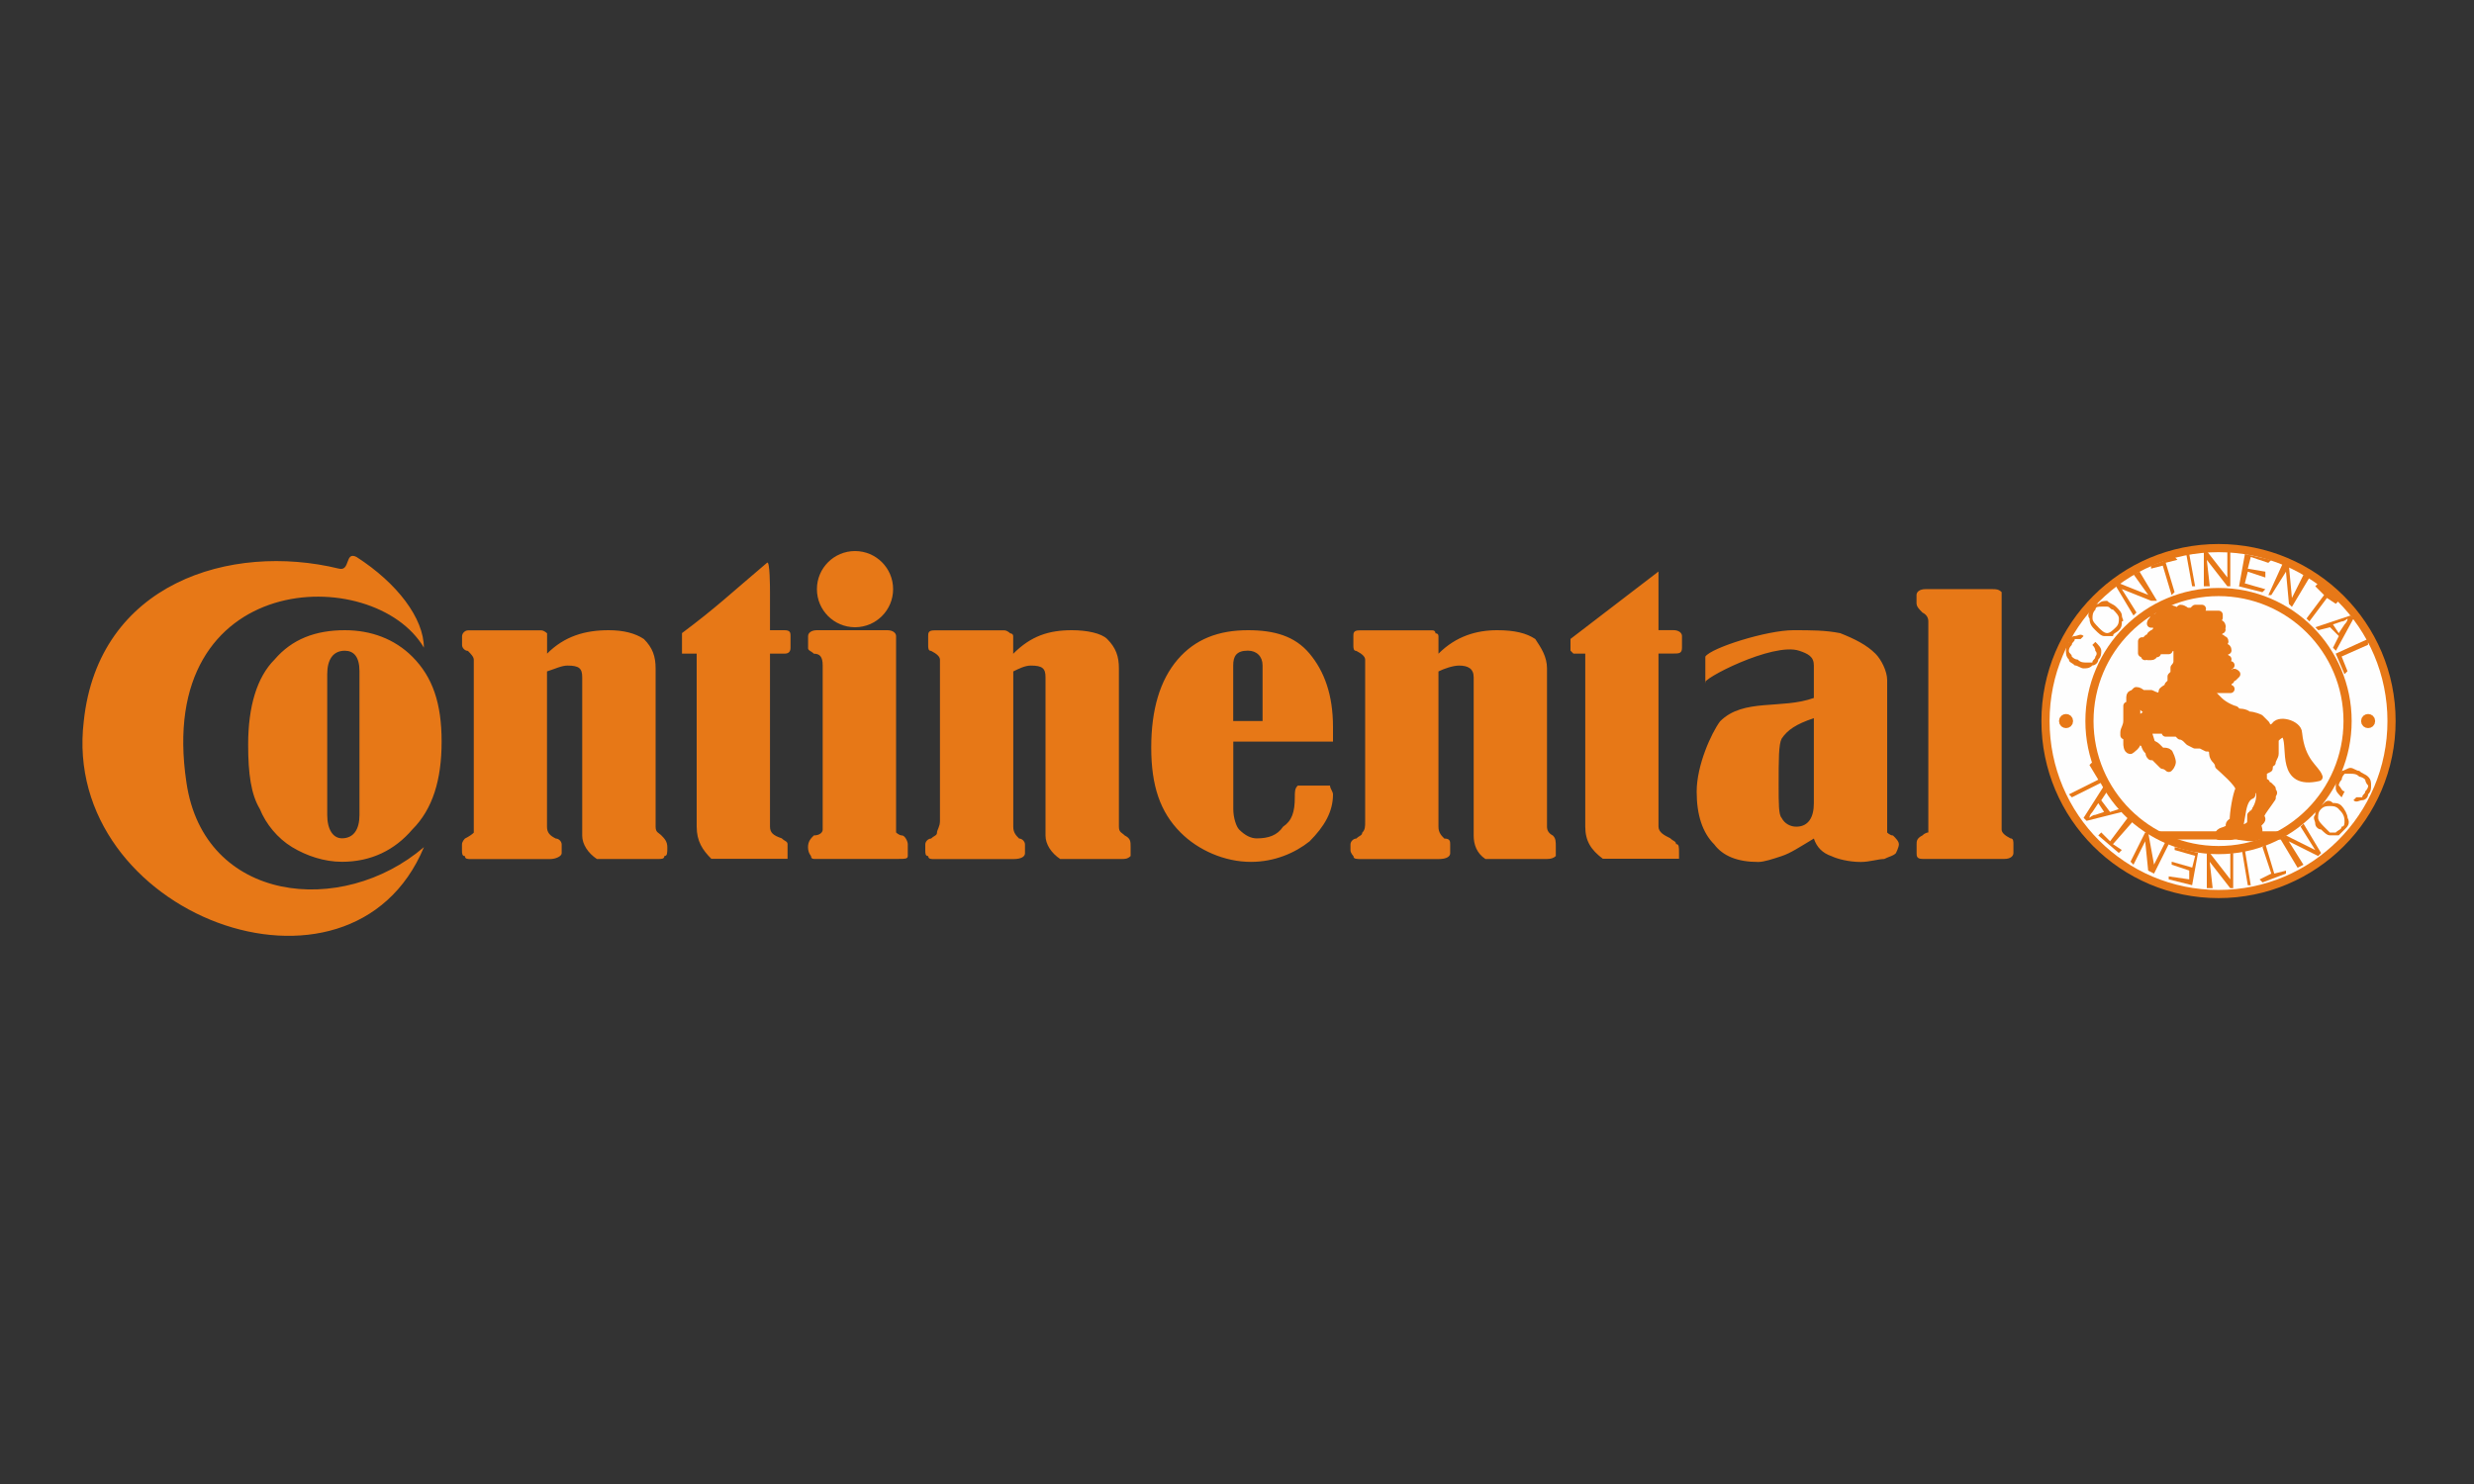 <svg xmlns="http://www.w3.org/2000/svg" id="Calque_7" width="300" height="180" viewBox="0 0 300 180"><rect x="0" y="0" width="300" height="180" fill="#333333" stroke="none"/><g id="Ebene_1"><circle cx="269.02" cy="87.46" r="20.98" fill="#fefefe" stroke="#e77817" stroke-linecap="square" stroke-linejoin="round" stroke-width=".99"></circle><circle cx="269.02" cy="87.46" r="15.65" fill="#fefefe" stroke="#e77817" stroke-linecap="square" stroke-linejoin="round" stroke-width=".99"></circle><path d="M51.41,78.57c-6.04-10.31-32.71-9.6-28.8,16.36,2.13,14.58,18.85,16.36,28.8,7.82-8.89,21.33-44.09,8.18-41.25-15.29,1.78-16.71,17.78-21.69,30.93-18.49,1.42.36.71-2.13,2.13-1.42,4.98,3.2,8.18,7.47,8.18,11.02ZM41.81,76.44c3.2,0,6.04,1.07,8.18,3.2,2.49,2.49,3.56,5.69,3.56,10.31s-1.07,8.18-3.56,10.67c-2.13,2.49-4.98,3.91-8.53,3.91-2.13,0-4.27-.71-6.04-1.78s-3.2-2.84-3.91-4.62c-1.07-1.78-1.42-4.27-1.42-7.82,0-4.62,1.07-8.18,3.2-10.31,2.13-2.49,4.98-3.56,8.53-3.56ZM43.59,81.42c0-1.78-.71-2.49-1.78-2.49-1.42,0-2.13,1.07-2.13,2.84v17.07c0,1.78.71,2.84,1.78,2.84,1.42,0,2.13-1.07,2.13-2.84v-17.42ZM66.34,79.28c2.13-2.13,4.62-2.84,7.47-2.84,1.78,0,3.2.36,4.27,1.07,1.07,1.07,1.42,2.13,1.42,3.56v19.2c0,.71.36.71.71,1.07s.71.71.71,1.42,0,1.07-.36,1.07c0,.36-.36.36-.71.36h-7.47c-1.07-.71-1.78-1.78-1.78-2.84v-19.2c0-1.07-.36-1.42-1.78-1.42-.71,0-1.42.36-2.49.71v18.85c0,.71.36,1.07,1.07,1.42.36,0,.71.36.71.71v1.07c0,.36-.71.71-1.42.71h-9.6c-.36,0-.71,0-.71-.36-.36,0-.36-.36-.36-.71v-.71c0-.36.36-.71.36-.71q.71-.36,1.07-.71v-20.98c0-.36-.36-.71-.71-1.07-.36,0-.71-.36-.71-.71v-1.07c0-.36.36-.71.71-.71h8.89c.36,0,.71.36.71.36v2.49ZM84.48,79.28h-1.78v-2.49c4.27-3.2,5.69-4.62,10.31-8.53.36-.36.36,3.2.36,3.56v4.62h1.78c.71,0,.71.36.71.71v1.42q0,.71-.71.71h-1.78v20.98c0,.71.36,1.07,1.42,1.42.36.36.71.36.71.71v1.78h-9.24c-1.07-1.07-1.78-2.13-1.78-3.91v-20.98ZM97.99,78.57v-1.42c0-.36.36-.71,1.07-.71h8.53c.71,0,1.07.36,1.07.71v23.82s.36.36.71.36.71.71.71,1.07v1.42c0,.36-.36.36-1.07.36h-10.31q-.36,0-.36-.36s-.36-.36-.36-1.07.36-1.07.71-1.42c.71,0,1.07-.36,1.07-.71v-19.91c0-1.07-.36-1.42-1.07-1.42-.36-.36-.71-.36-.71-.71ZM122.88,79.28c2.13-2.13,4.27-2.84,7.11-2.84,1.78,0,3.56.36,4.27,1.07,1.07,1.07,1.42,2.13,1.42,3.56v19.2c0,.71.36.71.71,1.07.71.36.71.71.71,1.42v1.07c-.36.36-.71.36-1.07.36h-7.47c-1.07-.71-1.78-1.78-1.78-2.84v-19.2c0-1.07-.36-1.42-1.78-1.42-.71,0-1.42.36-2.13.71v18.85c0,.71.36,1.07.71,1.42.36,0,.71.36.71.71v1.07c0,.36-.36.71-1.42.71h-9.6c-.36,0-.71,0-.71-.36-.36,0-.36-.36-.36-.71v-.71c0-.36.36-.71.71-.71.36-.36.71-.36.71-.71s.36-.71.36-1.42v-19.56c0-.36-.36-.71-1.07-1.07-.36,0-.36-.36-.36-.71v-1.07c0-.36,0-.71.71-.71h8.53c.36,0,.71.36.71.36,0,0,.36,0,.36.36v2.13ZM149.55,89.95v8.18c0,1.07.36,2.13.71,2.49.71.71,1.42,1.07,2.13,1.07,1.42,0,2.49-.36,3.2-1.42,1.07-.71,1.42-1.78,1.42-3.56,0-.71,0-1.07.36-1.42h3.91c0,.36.36.71.36,1.07,0,2.13-1.07,3.91-2.84,5.69-1.78,1.42-4.27,2.49-7.11,2.49-3.2,0-6.4-1.42-8.53-3.56-2.49-2.49-3.56-5.69-3.56-10.31s1.07-8.18,3.2-10.67,4.98-3.56,8.53-3.56c3.2,0,5.69.71,7.47,2.84s2.84,4.98,2.84,8.89v1.78h-12.09ZM153.1,87.46v-6.76c0-1.07-.71-1.78-1.78-1.78-1.42,0-1.78.71-1.78,1.78v6.76h3.56ZM174.44,79.28c2.13-2.13,4.62-2.84,7.11-2.84,2.13,0,3.56.36,4.62,1.07.71,1.07,1.42,2.13,1.42,3.56v19.2q0,.71.71,1.07c.36.36.36.71.36,1.42v1.07q-.36.36-1.07.36h-7.47c-1.07-.71-1.42-1.78-1.42-2.84v-19.2c0-1.07-.71-1.42-1.78-1.42-.71,0-1.78.36-2.49.71v18.85c0,.71.36,1.07.71,1.42.71,0,.71.36.71.71v1.07c0,.36-.36.71-1.42.71h-9.24c-.71,0-1.07,0-1.07-.36,0,0-.36-.36-.36-.71v-.71c0-.36.36-.71.71-.71.36-.36.71-.36.71-.71.36-.36.36-.71.36-1.42v-19.56c0-.36-.36-.71-1.07-1.07-.36,0-.36-.36-.36-.71v-1.07c0-.36,0-.71.71-.71h8.89c.36,0,.36.36.36.36q.36,0,.36.36v2.13ZM192.22,79.28h-1.42l-.36-.36v-1.42l10.67-8.18v7.11h1.78c.71,0,1.07.36,1.07.71v1.42c0,.71-.36.71-1.07.71h-1.78v20.98c0,.71.71,1.07,1.42,1.42.36.36.71.36.71.71.36,0,.36.36.36,1.07v.71h-9.24c-1.42-1.07-2.13-2.13-2.13-3.91v-20.98ZM219.95,84.62v-3.91c0-1.07-.71-1.42-1.78-1.78-3.2-1.07-12.09,3.56-11.38,3.91v-3.2c.71-1.07,7.47-3.2,10.67-3.2,2.13,0,3.91,0,5.69.36,1.78.71,3.2,1.42,4.27,2.49.71.71,1.42,2.13,1.42,3.2v18.49s.36.36.71.36c.36.36.71.71.71,1.07s-.36,1.07-.36,1.07c-.36.36-.71.36-1.42.71-.71,0-1.78.36-2.84.36-1.42,0-2.84-.36-3.56-.71-1.07-.36-1.78-1.07-2.13-2.13-1.78,1.07-2.84,1.78-3.91,2.13s-2.13.71-2.84.71c-2.49,0-4.27-.71-5.33-2.13-1.42-1.42-2.13-3.56-2.13-6.4,0-3.2,1.78-7.11,2.84-8.53,2.84-2.84,7.47-1.42,11.38-2.84ZM219.95,87.11c-2.13.71-3.2,1.42-3.91,2.49-.36.71-.36,2.49-.36,5.69,0,2.13,0,3.56.36,3.91.36.71,1.07,1.07,1.78,1.07,1.42,0,2.13-1.07,2.13-2.84v-10.31ZM232.4,73.24v-1.07c0-.36.36-.71,1.07-.71h8.18c.36,0,.71,0,1.07.36v28.8c0,.36.36.71,1.07,1.07.36,0,.36.36.36.71v1.07c0,.36-.36.71-1.07.71h-9.96c-.71,0-.71-.36-.71-.71v-1.07c0-.36,0-.71.71-1.07.36-.36.71-.36.71-.36v-25.6q0-.71-.71-1.07c-.36-.36-.71-.71-.71-1.07Z" fill="#e77817" fill-rule="evenodd" stroke-width="0"></path><path d="M261.91,73.95v.71h.71s0-.36-.36-.36l-.36-.36h0" fill="none" stroke="#e77817" stroke-linecap="square" stroke-linejoin="round" stroke-width=".99"></path><path d="M268.31,91.02h.36c.36.36.71.36.71.36h.71l.36.36q0-.36-.36-.36c-.36-.36-.71-.36-.71-.36h-.71c-.36,0-.71-.36-.71-.36h-.36l-.71-.36h-.71l-.71-.36-.36-.36s-.36-.36-.71-.36l-.36-.36h-1.42v-.36h-2.13v-.36h0c-.36,0-.36.36-.36.36h0l.36.36c0,.36.36,1.07.36,1.42.36,0,.71.36.71.36l.36.36h0c0,.36.71,0,1.07.36.36.71.36,1.07.36,1.07,0,0,0,.36-.36.71,0,0-.36-.36-.71-.36l-.71-.71-.36-.36h-.36c-.36-.36,0-.36-.36-.71h0c-.36-.36-.36-.71-.36-.71l-.36-.36s0-.36-.36-.36c0-.36-.36-.71-.36-.71v-.36h0s-.36,0-.36-.36h0s.36-.36,0-.36l.36-.36v-.36h.71c.36-.36.71-.36,1.07-.36h.36q.36,0,.36-.36h-1.07c0-.36-.36-.36-.36-.36l-.36-.36h-.36c-.36,0-.36.36-.36.36v.71c-.36.71-.36,1.07-.36,1.42v1.07c0,.36.36.36.36.71.36.36-.71,1.07-.71,1.07-.36,0-.36-.71-.36-.71v-.71h0v-.36h-.36v-.36c0-.36.36-.71.36-1.42v-1.78s.36,0,.36-.36v-.71q0-.36.36-.36l.36-.36q.36,0,.71.36h1.07s.71.36,1.07.36h0s.36-.36.36-.71c.36-.36.71-.36.71-.71l.36-.36v-.71l.36-.36v-.71c.36-.36.36-.71.36-.71v-1.78h-.36c0-.36,0,0-.36,0,0,0-.36,0-.36.36h-1.42v.36h-.36q0,.36-.36.36h-.36v-.36h.36v-.36h.36-.36l-.36.36h-.36v.36-.36h-.36v-.36h0v-.36h0v-.71h.36l.36-.36c.36,0,.36-.36.36-.36,0,0,.36-.36.71-.36,0-.36,0-.71.36-1.07h.36c0-.36,0,0,0,0h-.36v-.36h0c-.36.36-.36,0-.36.36h-.71s0-.36.36-.36h.36c0-.36,0,0-.36,0h0c-.36,0,0,0,0-.36h.36l.36-.36s.36,0,.36.36l.36-.36h.36l-.36-.36v-.71s0,.36.36.36c0,0,.36,0,1.07.36l.36-.36c.36,0,.71.36.71.36h.71l.36-.36h.36c.36,0,.71,0,.36,0,0,.36,0,0-.36,0v.36c-.36,0-.71.36-.36.36h2.84v.36h-1.42q0,.36-.36.36h-1.07.36s.36,0,.36.36h2.13c.36,0,.36.36.36.36h-.36v-.36h-.36v.36h-.71c0,.36-.36,0-.36,0h-.36v.36h2.13-.36v.36h-1.78l-.36.36h1.42l.36.36h.71c0,.36.36,0,.36.36h-1.78c-.36,0-.71,0-.36,0h0v.36h1.07l.36.36h0s.36,0,.36.36l.36-.36q.36,0,.36.36h-.36c-.36.36-.36,0-.36,0h-1.42l-.36.36h1.07v.36h1.07v.36h.36-1.42c-.36,0,0,0,0,0h0l.36.36h-.71c.36,0,.36.36.36.36h0v-.36h.71l.36.36h.71-.36s0,.36-.36.36h-.36s-.36-.36-.36,0h-.36,1.42v.36h-1.07c0,.36-.36.36-.36.36h-.71c0,.36.36,0,.36,0h1.07s.36.36.71.36h.36l.36-.36s0-.36.36,0h0l-.36.36s-.36,0-.36.36h-2.13,1.07s0,.36.36.36h.36v.36h0l-.36-.36h-.71v.36h1.07v.36h.36-2.49v.36l1.07,1.07c.71.71,1.78,1.07,1.78,1.07,0,0,.36,0,.36.36.36,0,1.07,0,1.42.36.71,0,1.42.36,1.42.36l.71.71.36.71h.36s0-.36.36-.36c.36-1.07,2.84-.36,2.84.71.36,3.56,2.13,4.27,2.49,5.33-4.62,1.07-3.2-3.56-3.91-4.98-.36-.71-1.07,0-1.42.36,0,0,0-.36,0,0-.36,0,0,0,0,0v1.78c0,.36-.36.71-.36,1.07-.36,0-.36.71-.36.71l-.71.36v.71c0,.36,0,.71.36.71,0,.36.36.36.36.36l.36.36h0v.36s.36,0,0,.36h0v.36c-.71,1.07-1.07,1.42-1.42,2.13,0,.36.36.36,0,.71l-.36.36c0,.36.36.71,0,1.42-.36.36-1.78,0-2.13,0,0-.36.36-.71.36-.71.36-.36,1.07-.36,1.07-1.07v-.71c.36,0,1.07-1.42,1.07-2.13,0,0,.36-.36,0-.36v-.36l-.36-.36-.36-.36s-.36,0-.71-.36l-.36-.36-.36-.71c-.36-.71-.36-1.07-.36-1.42-.36-.71,0-1.07,0-1.78,0-.36-.36-.71-.36-.71v2.49c0,.36,0,.71.36,1.07q0,.36.36.71,0,.36.36.36v.36l.36.36c.36,0,.36.36.36.36h0v.71c-1.78.71-.71,4.62-2.49,4.98h-1.42c0-.71.71-.36,1.42-1.07q-.36-.36.36-.71c0-1.07.36-3.2.71-3.91,0-.71-2.13-2.49-2.49-2.84,0-.36-.36-.71-.36-.71-.36-.36-.36-.71-.36-1.07Z" fill="#e77817" fill-rule="evenodd" stroke="#e77817" stroke-linecap="square" stroke-linejoin="round" stroke-width=".99"></path><path d="M274.71,89.24h0q0,.36.36.36v.71c.36,0,0-1.07,0-1.07h-.36" fill="none" stroke="#e77817" stroke-linecap="square" stroke-linejoin="round" stroke-width=".99"></path><path d="M275.07,96h0v.36h0v-.36h0" fill="none" stroke="#e77817" stroke-linecap="square" stroke-linejoin="round" stroke-width=".99"></path><path d="M273.64,98.49h.36s0-.71.36-.71v-1.07h0v.36h0l-.36.36v.71h-.36v.36" fill="none" stroke="#e77817" stroke-linecap="square" stroke-linejoin="round" stroke-width=".99"></path><path d="M273.29,98.84h0v.36h0v-.36" fill="none" stroke="#e77817" stroke-linecap="square" stroke-linejoin="round" stroke-width=".99"></path><path d="M272.58,100.62h0v.36h0s0,.36,0,0c.36,0,0,0,0,0,0-.36.36-.36.36-.36h-.36" fill="none" stroke="#e77817" stroke-linecap="square" stroke-linejoin="round" stroke-width=".99"></path><path d="M270.44,100.62h.36v-.36l-.36.36" fill="none" stroke="#e77817" stroke-linecap="square" stroke-linejoin="round" stroke-width=".99"></path><path d="M271.15,98.84h0" fill="none" stroke="#e77817" stroke-linecap="square" stroke-linejoin="round" stroke-width=".99"></path><path d="M271.51,96.71h0v.71c0,.36-.36.71-.36.71h.36v-1.07c.36,0,.36-.36.36-.36h-.36" fill="none" stroke="#e77817" stroke-linecap="square" stroke-linejoin="round" stroke-width=".99"></path><path d="M271.87,94.93h0v.36h0c0-.36.36-.36,0-.36" fill="none" stroke="#e77817" stroke-linecap="square" stroke-linejoin="round" stroke-width=".99"></path><path d="M265.11,81.42s.36-.71.36-1.42c0-.36-.36-1.07-.36-1.07v1.07c0,.71-.36,1.42-.36,1.42,0,0,0,.36.36,0" fill="none" stroke="#e77817" stroke-linecap="square" stroke-linejoin="round" stroke-width=".99"></path><path d="M263.69,83.55h0s.36,0,.36-.36h1.07c0-.36-.36-.36-.71-.36-.71.36-.71.71-.71.71h0" fill="none" stroke="#e77817" stroke-linecap="square" stroke-linejoin="round" stroke-width=".99"></path><path d="M262.27,86.4v-1.07s0-.36,0,0v.36c0,.36-.36.71,0,.71" fill="none" stroke="#e77817" stroke-linecap="square" stroke-linejoin="round" stroke-width=".99"></path><path d="M260.13,85.69h.36c0,.36.36.36.36.36,0-.36-.36-.36-.36-.36h-.36" fill="none" stroke="#e77817" stroke-linecap="square" stroke-linejoin="round" stroke-width=".99"></path><path d="M259.07,84.26l-.36.36h.36s.36,0,0,0v-.36" fill="none" stroke="#e77817" stroke-linecap="square" stroke-linejoin="round" stroke-width=".99"></path><path d="M258.35,90.31c-.36,0,0,0,0,.36h0v-.36h0" fill="none" stroke="#e77817" stroke-linecap="square" stroke-linejoin="round" stroke-width=".99"></path><path d="M262.62,92.44h-.36l.36.36h0c.36-.36,0-.36,0-.36h0" fill="none" stroke="#e77817" stroke-linecap="square" stroke-linejoin="round" stroke-width=".99"></path><path d="M259.78,89.24h0v.36l.36.36h0c0,.36.36.36.36.36h0l-.36-.71-.36-.36h0" fill="none" stroke="#e77817" stroke-linecap="square" stroke-linejoin="round" stroke-width=".99"></path><path d="M259.42,87.46s-.36,0-.36.36h.36v-.36h0" fill="none" stroke="#e77817" stroke-linecap="square" stroke-linejoin="round" stroke-width=".99"></path><path d="M261.91,88.17s.36,0,0,0h-1.07,1.07" fill="none" stroke="#e77817" stroke-linecap="square" stroke-linejoin="round" stroke-width=".99"></path><path d="M268.31,90.31c.36,0-.36-.36-1.07-.36-1.07-.36-2.49-1.07-2.49-1.42,0,0,.71.36,1.78.71.71.36,1.78.71,1.78,1.07" fill="none" stroke="#e77817" stroke-linecap="square" stroke-linejoin="round" stroke-width=".99"></path><path d="M270.8,88.53q-.36.36,0,.71v-.71s.36,0,.36-.36c0,0-.36,0-.36.36" fill="none" stroke="#e77817" stroke-linecap="square" stroke-linejoin="round" stroke-width=".99"></path><path d="M267.95,84.62c-.36.36,0,.36,0,.36.36.71.71,1.07,1.42,1.42.36,0,1.07.36,1.07.36l-1.42-.71-1.07-1.07v-.36" fill="none" stroke="#e77817" stroke-linecap="square" stroke-linejoin="round" stroke-width=".99"></path><path d="M261.55,76.8c0,.36-.36.71-.36.71h0l.71-.71v-.36s0-.36,0,0c0,0,0,.36-.36.36" fill="none" stroke="#e77817" stroke-linecap="square" stroke-linejoin="round" stroke-width=".99"></path><path d="M264.4,74.31v.36h.36q0-.36-.36-.36h0" fill="none" stroke="#e77817" stroke-linecap="square" stroke-linejoin="round" stroke-width=".99"></path><path d="M264.04,77.86s.36,0,.36-.36c.36,0,0,0,0,0v-.36c0,.36-.36.71-.36.71" fill="none" stroke="#e77817" stroke-linecap="square" stroke-linejoin="round" stroke-width=".99"></path><path d="M263.69,77.15c.36-.36,0,.36-.36.71v.36h0s.36,0,.36-.36v-.71" fill="none" stroke="#e77817" stroke-linecap="square" stroke-linejoin="round" stroke-width=".99"></path><path d="M264.04,78.22l.71-.36v-.36h0c0,.36-.71.71-.71.71" fill="none" stroke="#e77817" stroke-linecap="square" stroke-linejoin="round" stroke-width=".99"></path><path d="M258.35,85.69h0v1.07l.36-.71v-.36h-.36" fill="none" stroke="#e77817" stroke-linecap="square" stroke-linejoin="round" stroke-width=".99"></path><path d="M271.87,92.8s0,.71.36.71c0,0-.36-.36-.36-.71v-.36c0-.36-.36,0,0,.36" fill="none" stroke="#e77817" stroke-linecap="square" stroke-linejoin="round" stroke-width=".99"></path><path d="M262.98,76.08h-.36v.36h.71s0-.36-.36-.36h0" fill="none" stroke="#e77817" stroke-linecap="square" stroke-linejoin="round" stroke-width=".99"></path><path d="M261.2,78.57h.36c0-.36-.36,0-.36,0" fill="none" stroke="#e77817" stroke-linecap="square" stroke-linejoin="round" stroke-width=".99"></path><path d="M260.13,78.57h0v.36h0v-.36h.36-.36" fill="none" stroke="#e77817" stroke-linecap="square" stroke-linejoin="round" stroke-width=".99"></path><path d="M262.98,75.73s-.36,0,0,.36v-.36l.36.36h0s0-.36-.36-.36h0" fill="none" stroke="#e77817" stroke-linecap="square" stroke-linejoin="round" stroke-width=".99"></path><path d="M265.11,75.73h.36s0,.36,0,0h.36v-.36h.36-.36l-.36.36s-.36-.36-.36,0" fill="none" stroke="#e77817" stroke-linecap="square" stroke-linejoin="round" stroke-width=".99"></path><path d="M265.11,75.02h-.36.71-.36" fill="none" stroke="#e77817" stroke-linecap="square" stroke-linejoin="round" stroke-width=".99"></path><path d="M265.82,76.08h0v.36h.36v-.36h-.36" fill="none" stroke="#e77817" stroke-linecap="square" stroke-linejoin="round" stroke-width=".99"></path><path d="M266.18,76.44v.36h.36s0-.36-.36-.36h0" fill="none" stroke="#e77817" stroke-linecap="square" stroke-linejoin="round" stroke-width=".99"></path><path d="M266.53,77.15h-.36.71-.36" fill="none" stroke="#e77817" stroke-linecap="square" stroke-linejoin="round" stroke-width=".99"></path><path d="M266.89,77.51l-.36.36h.36s.36,0,0,0v-.36h0" fill="none" stroke="#e77817" stroke-linecap="square" stroke-linejoin="round" stroke-width=".99"></path><path d="M267.24,78.93h-.36s.36.36.36,0h.36-.36" fill="none" stroke="#e77817" stroke-linecap="square" stroke-linejoin="round" stroke-width=".99"></path><path d="M266.89,78.22h0c-.36.36,0,.36,0,.36h.36v-.36h-.36" fill="none" stroke="#e77817" stroke-linecap="square" stroke-linejoin="round" stroke-width=".99"></path><path d="M267.24,79.28v.36h.36s0-.36-.36-.36h0" fill="none" stroke="#e77817" stroke-linecap="square" stroke-linejoin="round" stroke-width=".99"></path><path d="M267.6,80h-.36.36" fill="none" stroke="#e77817" stroke-linecap="square" stroke-linejoin="round" stroke-width=".99"></path><path d="M267.6,80.35v.36c-.36,0,0,0,0,0h0v-.36h0" fill="none" stroke="#e77817" stroke-linecap="square" stroke-linejoin="round" stroke-width=".99"></path><path d="M267.6,81.06h.36-.36" fill="none" stroke="#e77817" stroke-linecap="square" stroke-linejoin="round" stroke-width=".99"></path><path d="M267.6,81.42h.36-.36" fill="none" stroke="#e77817" stroke-linecap="square" stroke-linejoin="round" stroke-width=".99"></path><path d="M267.6,81.77h0v.36h0s.36,0,.36-.36h-.36" fill="none" stroke="#e77817" stroke-linecap="square" stroke-linejoin="round" stroke-width=".99"></path><path d="M267.6,82.48h.36-.36" fill="none" stroke="#e77817" stroke-linecap="square" stroke-linejoin="round" stroke-width=".99"></path><path d="M258,88.89v.36-.71.36" fill="none" stroke="#e77817" stroke-linecap="square" stroke-linejoin="round" stroke-width=".99"></path><path d="M253.73,78.22l.36-.36c.36.36.71.71.71,1.07s0,.71-.36,1.07c0,.36-.36.71-.71.71-.36.36-.71.36-1.07.36s-.71-.36-1.07-.36c-.36-.36-.71-.36-.71-.71-.36-.36-.36-.71-.36-1.07s0-.71.36-1.07c0-.36.36-.71.71-.71s.71-.36,1.07,0l-.36.36h-.71c0,.36-.36.36-.36.71q-.36.36-.36.71c0,.36.36.36.36.71q.36.36.71.36c.36.36.71.36,1.07.36h.71c0-.36.36-.36.36-.71,0,0,.36-.36,0-.71q0-.36-.36-.71Z" fill="#e77817" fill-rule="evenodd" stroke-width="0"></path><path d="M254.09,76.44c-.36-.36-.71-.71-.71-1.42-.36-.36,0-1.07.36-1.42s.36-.36.71-.36c.36-.36.71-.36,1.07-.36.36.36.71.36,1.07.71s.71.71.71,1.07.36.71,0,.71c0,.36,0,.71-.36,1.07s-.71.36-.71.71h-1.07c-.36,0-.71-.36-1.07-.71ZM254.44,76.08c.36.36.71.71,1.07.71s.71-.36,1.07-.71.36-.71.36-1.07-.36-.71-.71-1.07c-.36,0-.36-.36-.71-.36h-.71c-.36,0-.71,0-.71.36-.36.36-.36.71-.36,1.07s.36.71.71,1.07Z" fill="#e77817" fill-rule="evenodd" stroke-width="0"></path><path d="M258.71,74.66l-2.13-3.56.36-.36,3.56,1.42-1.78-2.49.71-.36,2.13,3.56h-.71l-3.56-1.42,1.78,2.84-.36.36Z" fill="#e77817" fill-rule="evenodd" stroke-width="0"></path><path d="M263.33,72.17l-1.07-3.56-1.42.36v-.36l2.84-1.07.36.36-1.42.36,1.07,3.56-.36.36Z" fill="#e77817" fill-rule="evenodd" stroke-width="0"></path><path d="M265.82,71.11l-.71-3.91h.36l.71,3.91h-.36Z" fill="#e77817" fill-rule="evenodd" stroke-width="0"></path><path d="M267.24,71.11v-4.27h.36l2.49,3.2v-3.2h.36v4.27h-.36l-2.49-3.2.36,3.2h-.71Z" fill="#e77817" fill-rule="evenodd" stroke-width="0"></path><path d="M271.51,71.11l.71-3.91,3.2.71-.36.36-2.13-.71-.36,1.42,2.13.36v.71l-2.13-.71-.36,1.42,2.49.71-.36.36-2.84-.71Z" fill="#e77817" fill-rule="evenodd" stroke-width="0"></path><path d="M275.07,72.17l1.78-3.91.71.36.36,3.91,1.42-2.84.71.36-2.13,3.56-.36-.36-.36-3.91-1.78,2.84h-.36Z" fill="#e77817" fill-rule="evenodd" stroke-width="0"></path><path d="M279.69,75.02l2.13-2.84-1.07-1.07.36-.36,2.49,2.13-.36.36-1.07-.71-2.13,2.84-.36-.36Z" fill="#e77817" fill-rule="evenodd" stroke-width="0"></path><path d="M280.76,76.08l4.27-1.42.36.36-2.13,3.91-.36-.36.71-1.42-1.07-1.07-1.42.36-.36-.36ZM282.89,75.73l.71,1.07.71-1.07q.36-.36.36-.71s-.36.36-.71.36l-1.07.36Z" fill="#e77817" fill-rule="evenodd" stroke-width="0"></path><path d="M283.24,79.28l3.91-1.78v.71l-3.2,1.42.71,1.78-.36.36-1.07-2.49Z" fill="#e77817" fill-rule="evenodd" stroke-width="0"></path><path d="M284.31,96l-.36.71c-.36-.36-.71-.71-.71-1.07v-1.07c.36-.71.71-.71.71-1.07.36,0,.71-.36,1.07-.36s.71.36,1.07.36c.36.36.71.36,1.07.71s.36.71.36,1.07,0,.71-.36,1.07c0,.36-.36.71-.71.71s-.71.36-1.07,0l.36-.36h.71c0-.36.36-.36.36-.71q.36-.36.36-.71c-.36-.36-.36-.71-.36-.71-.36-.36-.71-.36-.71-.36-.36-.36-.71-.36-1.07-.36h-.71q-.36.36-.36.71c-.36.36-.36.71-.36.71.36.36.36.71.71.71Z" fill="#e77817" fill-rule="evenodd" stroke-width="0"></path><path d="M283.96,97.77c.36.36.71,1.07.71,1.42.36.71,0,1.07-.36,1.42l-.71.71h-1.07c-.36,0-.71-.36-1.07-.71-.36,0-.71-.36-.71-.71s-.36-.71,0-1.07c0-.36,0-.71.36-1.07.36,0,.71-.36.71-.36.36-.36.71-.36,1.07,0,.36,0,.71,0,1.07.36ZM283.6,98.13c-.36-.36-.71-.36-1.07-.36s-.71,0-1.07.36-.36.71-.36,1.07.36.71.71,1.07l.71.71h.71c.36-.36.71-.36.71-.71.36,0,.36-.36.36-.71,0-.71-.36-1.07-.71-1.42Z" fill="#e77817" fill-rule="evenodd" stroke-width="0"></path><path d="M279.33,99.91l2.13,3.56-.36.36-3.56-1.78,1.78,2.84-.71.36-2.13-3.56.71-.36,3.56,1.78-1.78-2.84.36-.36Z" fill="#e77817" fill-rule="evenodd" stroke-width="0"></path><path d="M274.71,102.4l1.07,3.56,1.42-.36v.36l-2.84,1.07-.36-.36,1.42-.71-1.07-3.2.36-.36Z" fill="#e77817" fill-rule="evenodd" stroke-width="0"></path><path d="M272.22,103.11l.71,4.27h-.36l-.71-4.27h.36Z" fill="#e77817" fill-rule="evenodd" stroke-width="0"></path><path d="M270.8,103.46v4.27h-.36l-2.49-3.2.36,3.2h-.71v-4.27h.36l2.49,3.2v-3.2h.36Z" fill="#e77817" fill-rule="evenodd" stroke-width="0"></path><path d="M266.53,103.46l-.71,3.91-2.84-.71v-.36l2.49.36v-1.07l-2.13-.71v-.36l2.49.71.36-1.42-2.49-.71v-.36l2.84.71Z" fill="#e77817" fill-rule="evenodd" stroke-width="0"></path><path d="M262.98,102.4l-1.78,3.56-.71-.36-.36-3.56-1.42,2.84-.36-.36,1.78-3.56h.36l.71,3.91,1.42-2.84.36.36Z" fill="#e77817" fill-rule="evenodd" stroke-width="0"></path><path d="M258.71,99.55l-2.49,2.84,1.07.71-.36.36-2.49-2.13.36-.36,1.07,1.07,2.13-2.84.71.36Z" fill="#e77817" fill-rule="evenodd" stroke-width="0"></path><path d="M257.29,98.49l-4.27,1.07-.36-.36,2.49-3.91.36.71-.71,1.07,1.07,1.42,1.07-.36.36.36ZM255.15,98.49l-.71-1.07-.71,1.07q-.36.36-.36.71s.36-.36.71-.36l1.07-.36Z" fill="#e77817" fill-rule="evenodd" stroke-width="0"></path><path d="M254.8,94.93l-3.56,1.78-.36-.36,3.56-1.78-1.07-1.78.36-.36,1.07,2.49Z" fill="#e77817" fill-rule="evenodd" stroke-width="0"></path><circle cx="250.53" cy="87.46" r=".36" fill="#e77817" stroke="#e77817" stroke-linecap="square" stroke-linejoin="round" stroke-width=".99"></circle><circle cx="287.16" cy="87.46" r=".36" fill="#e77817" stroke="#e77817" stroke-linecap="square" stroke-linejoin="round" stroke-width=".99"></circle><path d="M276.13,101.33h-13.87" fill="none" stroke="#e77817" stroke-linecap="square" stroke-linejoin="round" stroke-width=".99"></path><circle cx="103.68" cy="71.46" r="4.62" fill="#e77817" stroke-width="0"></circle></g></svg>